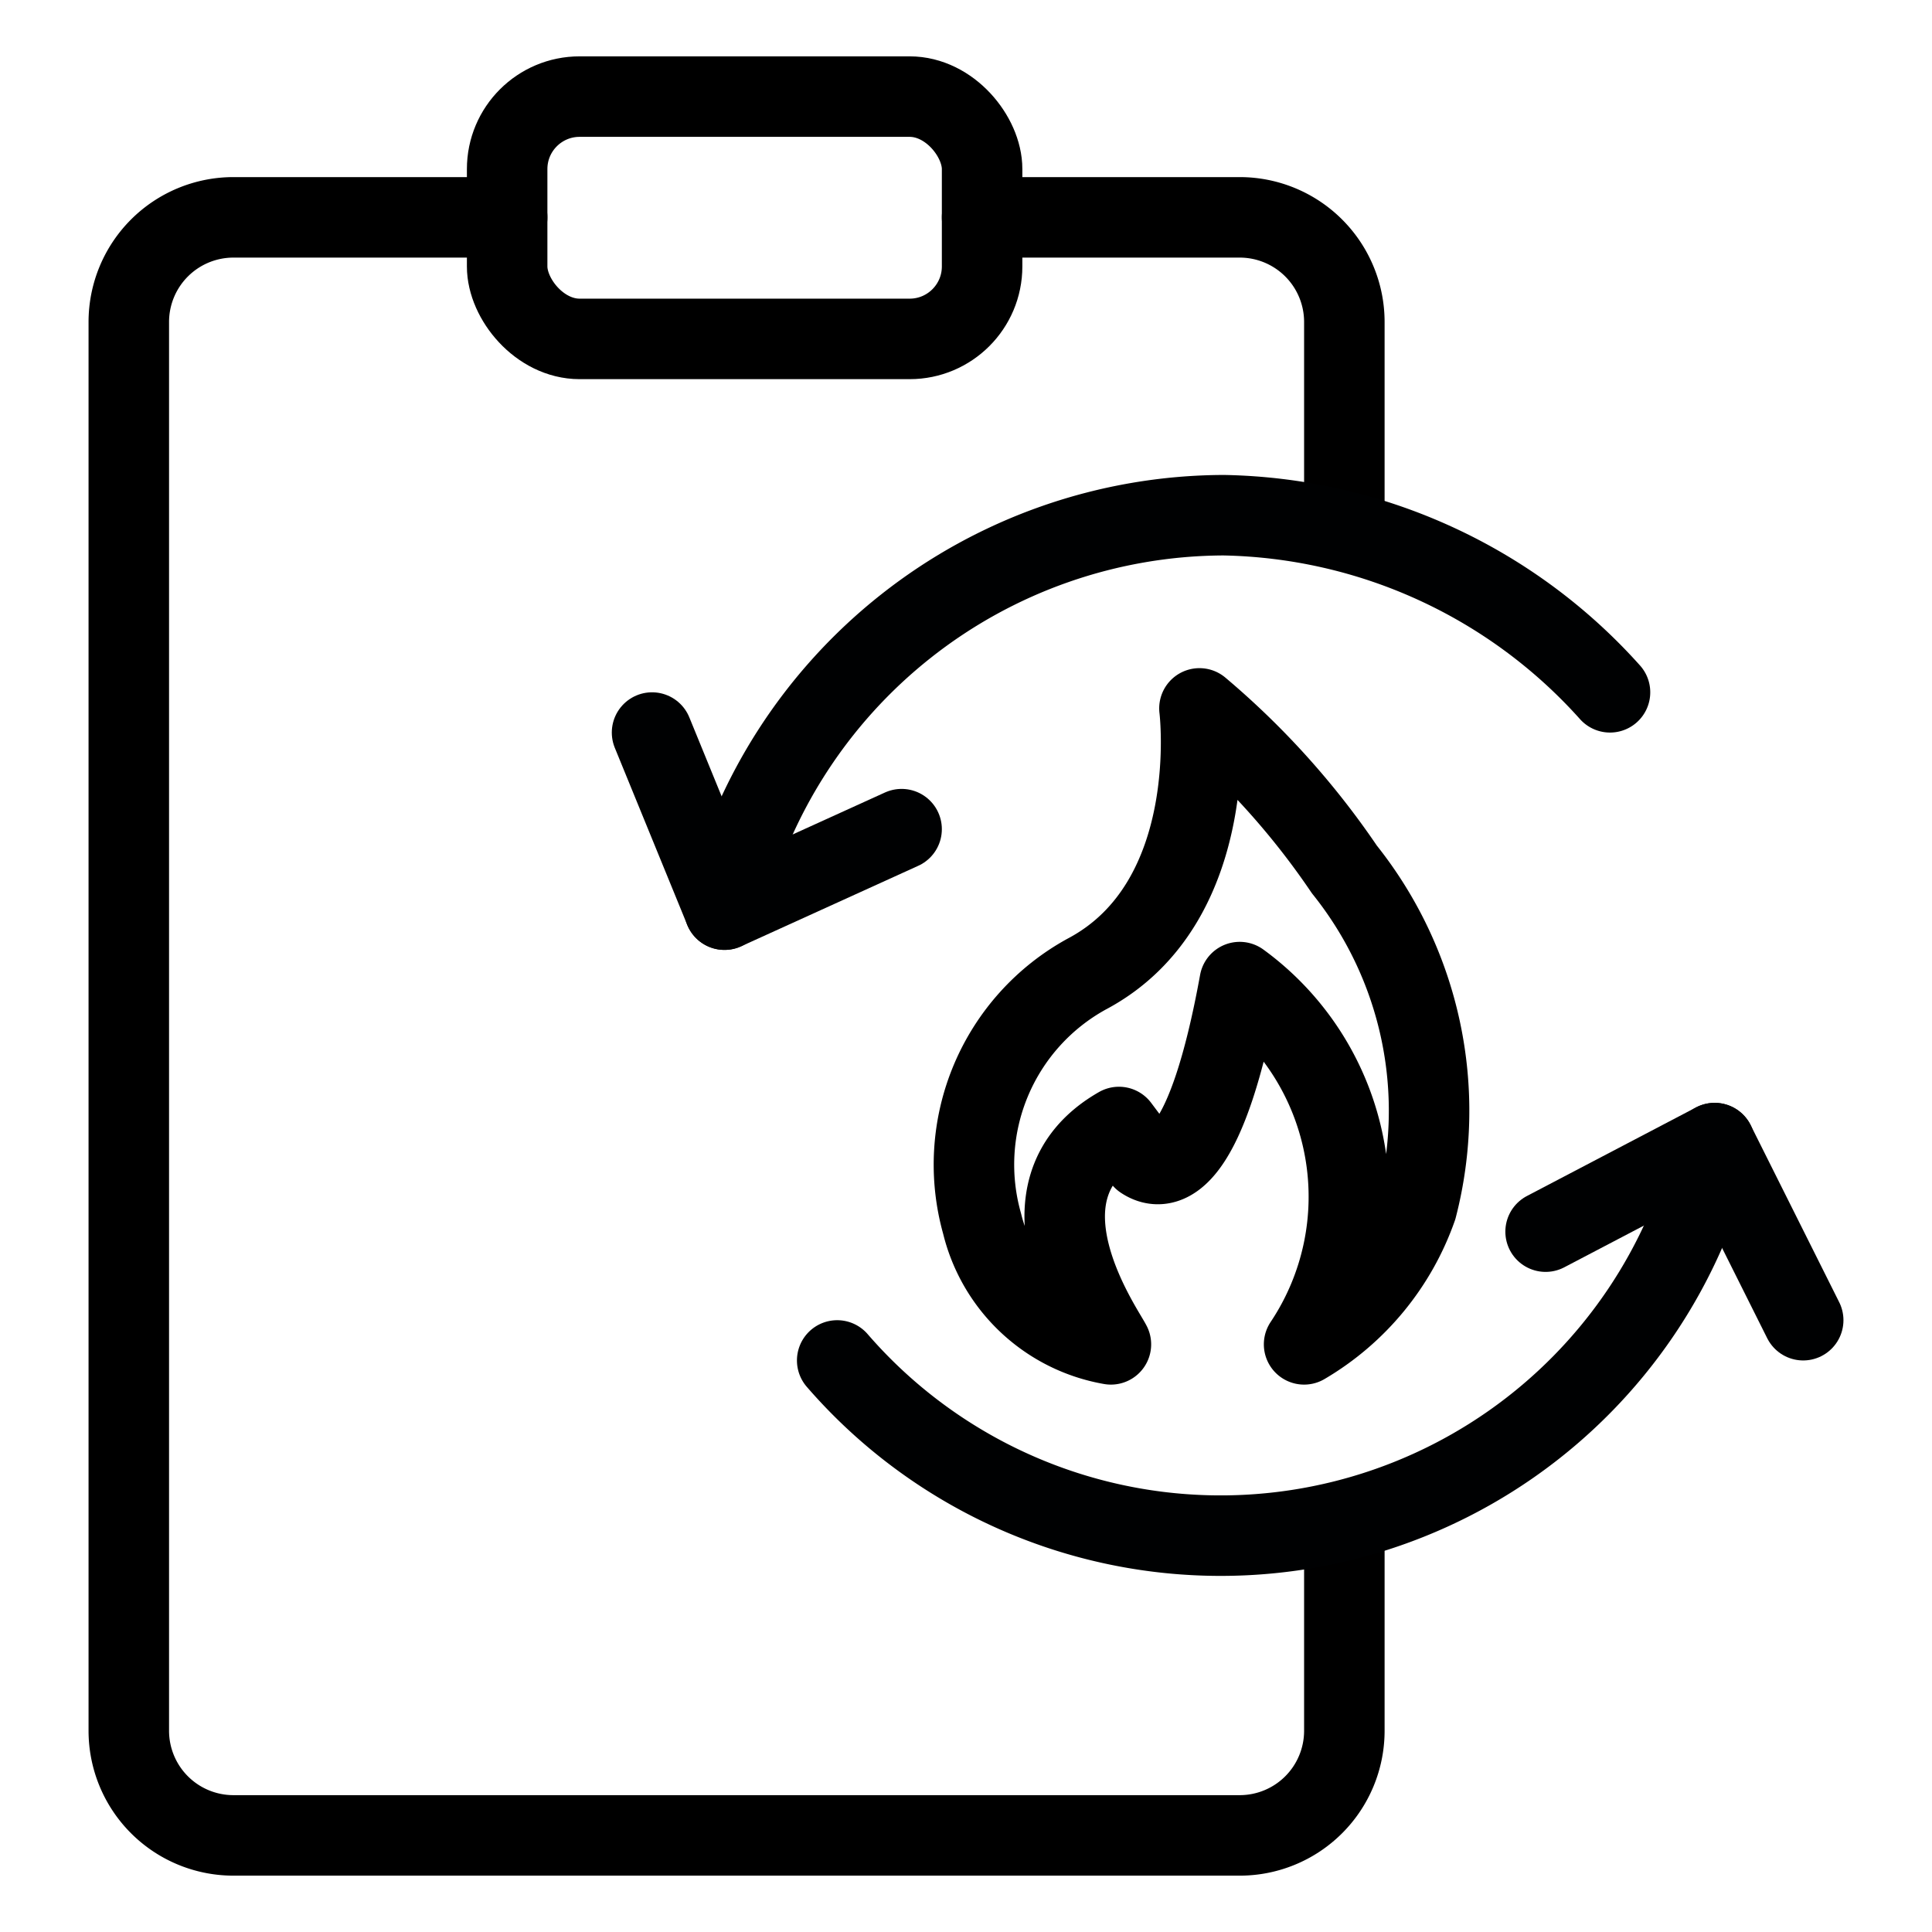 <svg id="Layer_1" data-name="Layer 1" xmlns="http://www.w3.org/2000/svg" width="24" height="24" viewBox="0 0 24 24">
  <defs>
    <style>
      .cls-1, .cls-2, .cls-3 {
        fill: none;
        stroke-linecap: round;
      }

      .cls-1 {
        stroke: #000;
      }

      .cls-1, .cls-3 {
        stroke-linejoin: round;
      }

      .cls-2, .cls-3 {
        stroke: #000102;
      }

      .cls-2 {
        stroke-miterlimit: 10;
      }
    </style>
  </defs>
  <g>
    <path class="cls-1" d="M13.9,14l.3.4c.3.2.8,0,1.2-2.2a3.3,3.3,0,0,1,.8,4.5A3.2,3.2,0,0,0,17.6,15a4.8,4.8,0,0,0-.9-4.2,9.8,9.8,0,0,0-1.8-2s.3,2.4-1.4,3.3a2.7,2.7,0,0,0-1.3,3.1,2,2,0,0,0,1.6,1.5c-.1-.2-1.3-1.9.1-2.7l.3.4c.3.2.8,0,1.2-2.2a3.3,3.3,0,0,1,.8,4.5"/>
    <g>
      <path class="cls-1" d="M16.7,18.9v2.6a1.3,1.3,0,0,1-1.3,1.3H2.9a1.3,1.3,0,0,1-1.3-1.3V4A1.3,1.3,0,0,1,2.9,2.7H6.3"/>
      <path class="cls-1" d="M12.2,2.7h3.2A1.3,1.3,0,0,1,16.7,4V6.4"/>
      <rect class="cls-1" x="6.3" y="1.2" width="5.9" height="3.01" rx="0.9"/>
    </g>
    <g>
      <path class="cls-2" d="M21.3,14.2a6.3,6.3,0,0,1-10.9,2.7"/>
      <path class="cls-2" d="M9,11.3a6.4,6.4,0,0,1,6.2-4.9A6.6,6.6,0,0,1,20,8.6"/>
      <polyline class="cls-3" points="11.2 10.3 9 11.3 8.1 9.1"/>
      <polyline class="cls-3" points="22.4 16.4 21.3 14.2 19.2 15.3"/>
    </g>
  </g>
</svg>
